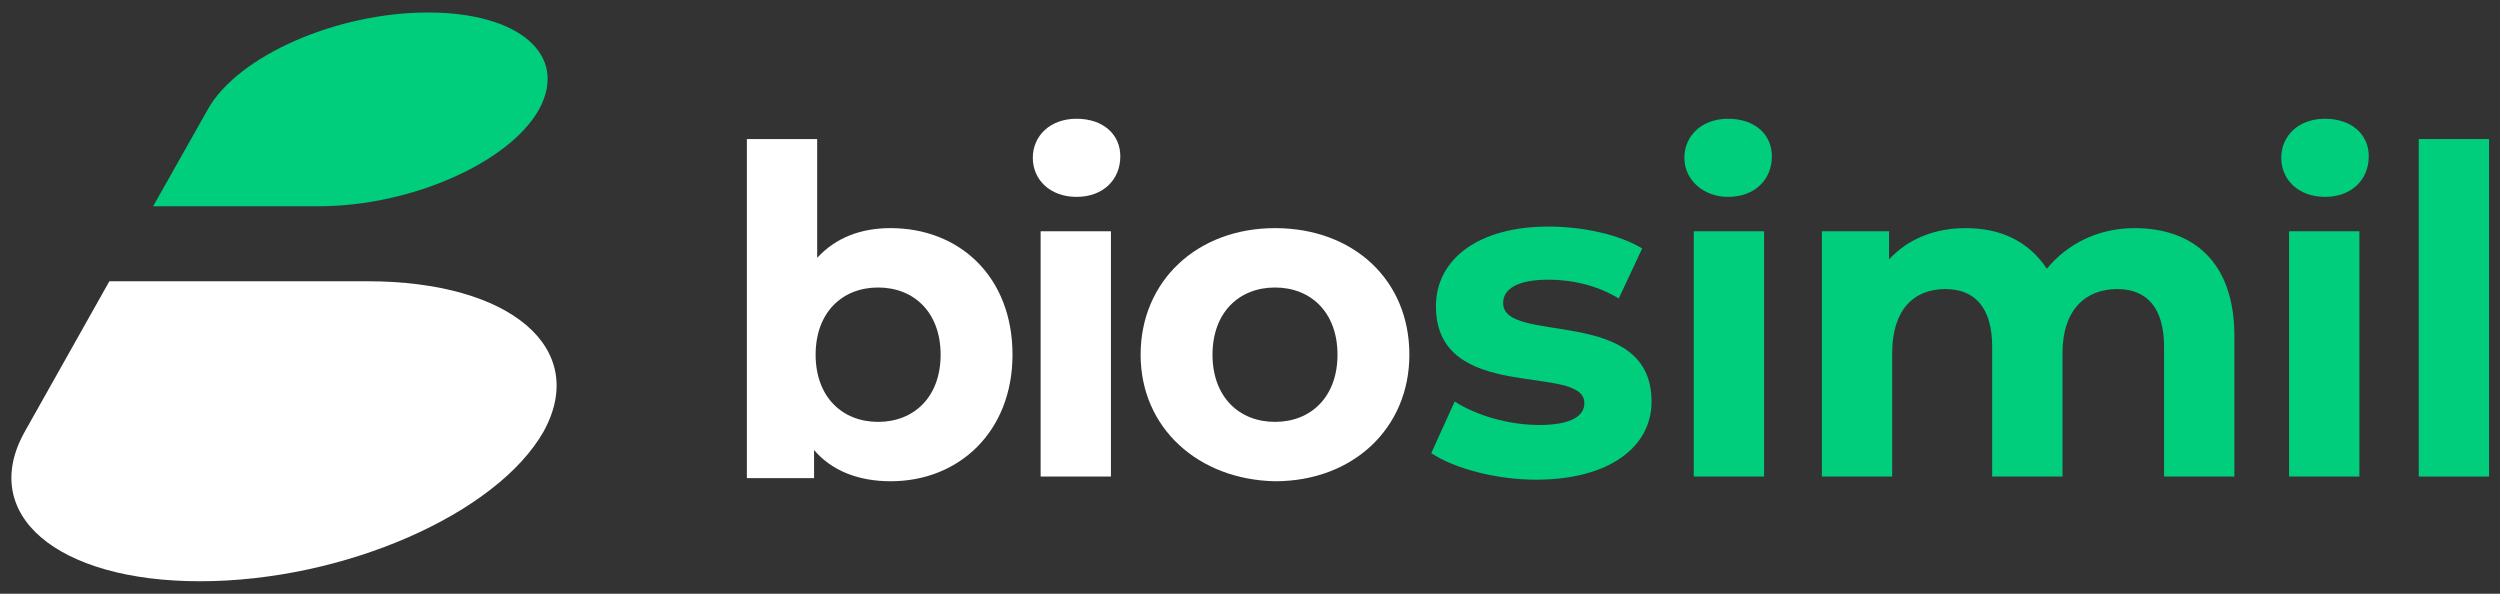 <?xml version="1.0" encoding="utf-8"?>
<!-- Generator: Adobe Illustrator 22.0.0, SVG Export Plug-In . SVG Version: 6.00 Build 0)  -->
<svg version="1.1" id="Layer_1" xmlns="http://www.w3.org/2000/svg" xmlns:xlink="http://www.w3.org/1999/xlink" x="0px" y="0px"
	 width="160px" height="38px" viewBox="0 0 160 38" style="enable-background:new 0 0 160 38;" xml:space="preserve">
<rect x="0" y="0" width="160" height="38" fill="#333333" stroke="none"/>
<style type="text/css">
	.st0{fill:#FFFFFF;}
	.st1{fill:#00CE7C;}
</style>
<g>
	<path class="st0" d="M23.5,18H7l-5.4,9.6c-3,5.3,2,9.6,11.2,9.6c9.2,0,19-4.3,22-9.6C37.7,22.3,32.7,18,23.5,18z"/>
	<path class="st1" d="M27.4,0.8c-5.9,0-12.2,2.8-14.1,6.2l-3.5,6.2h10.6c5.9,0,12.2-2.8,14.1-6.2C36.4,3.5,33.2,0.8,27.4,0.8z"/>
	<g>
		<g>
			<g>
				<path class="st0" d="M64.8,22.7c0,4.9-3.4,8.1-7.8,8.1c-2.1,0-3.8-0.7-4.9-2v1.8h-4.3V8.9h4.5v7.6c1.2-1.3,2.8-1.9,4.7-1.9
					C61.4,14.6,64.8,17.7,64.8,22.7z M60.2,22.7c0-2.7-1.7-4.3-4-4.3c-2.3,0-4,1.6-4,4.3c0,2.7,1.7,4.3,4,4.3
					C58.5,27,60.2,25.4,60.2,22.7z"/>
				<path class="st0" d="M66.1,10.1c0-1.4,1.1-2.5,2.8-2.5c1.7,0,2.8,1,2.8,2.4c0,1.5-1.1,2.6-2.8,2.6
					C67.2,12.6,66.1,11.5,66.1,10.1z M66.6,14.8h4.5v15.7h-4.5V14.8z"/>
				<path class="st0" d="M73,22.7c0-4.7,3.6-8.1,8.6-8.1c5,0,8.6,3.3,8.6,8.1c0,4.7-3.6,8.1-8.6,8.1C76.7,30.7,73,27.4,73,22.7z
					 M85.6,22.7c0-2.7-1.7-4.3-4-4.3c-2.3,0-4,1.6-4,4.3c0,2.7,1.7,4.3,4,4.3C83.9,27,85.6,25.4,85.6,22.7z"/>
				<path class="st1" d="M91.6,29l1.5-3.3c1.4,0.9,3.5,1.5,5.4,1.5c2.1,0,2.9-0.6,2.9-1.4c0-2.6-9.5,0.1-9.5-6.2
					c0-3,2.7-5.1,7.2-5.1c2.2,0,4.5,0.5,6,1.4l-1.5,3.2c-1.5-0.9-3.1-1.2-4.5-1.2c-2,0-2.9,0.6-2.9,1.5c0,2.7,9.5,0.1,9.5,6.3
					c0,2.9-2.7,5-7.4,5C95.8,30.7,93.1,30,91.6,29z"/>
				<path class="st1" d="M107.8,10.1c0-1.4,1.1-2.5,2.8-2.5c1.7,0,2.8,1,2.8,2.4c0,1.5-1.1,2.6-2.8,2.6
					C109,12.6,107.8,11.5,107.8,10.1z M108.4,14.8h4.5v15.7h-4.5V14.8z"/>
				<path class="st1" d="M143,21.5v9h-4.5v-8.3c0-2.5-1.1-3.7-3-3.7c-2,0-3.5,1.3-3.5,4.1v7.9h-4.5v-8.3c0-2.5-1.1-3.7-3-3.7
					c-2,0-3.4,1.3-3.4,4.1v7.9h-4.5V14.8h4.3v1.8c1.2-1.3,2.9-2,4.9-2c2.2,0,4,0.8,5.2,2.6c1.3-1.6,3.3-2.6,5.6-2.6
					C140.4,14.6,143,16.8,143,21.5z"/>
				<path class="st1" d="M146,10.1c0-1.4,1.1-2.5,2.8-2.5s2.8,1,2.8,2.4c0,1.5-1.1,2.6-2.8,2.6S146,11.5,146,10.1z M146.5,14.8h4.5
					v15.7h-4.5V14.8z"/>
				<path class="st1" d="M154.8,8.9h4.5v21.6h-4.5V8.9z"/>
			</g>
		</g>
	</g>
</g>
</svg>
